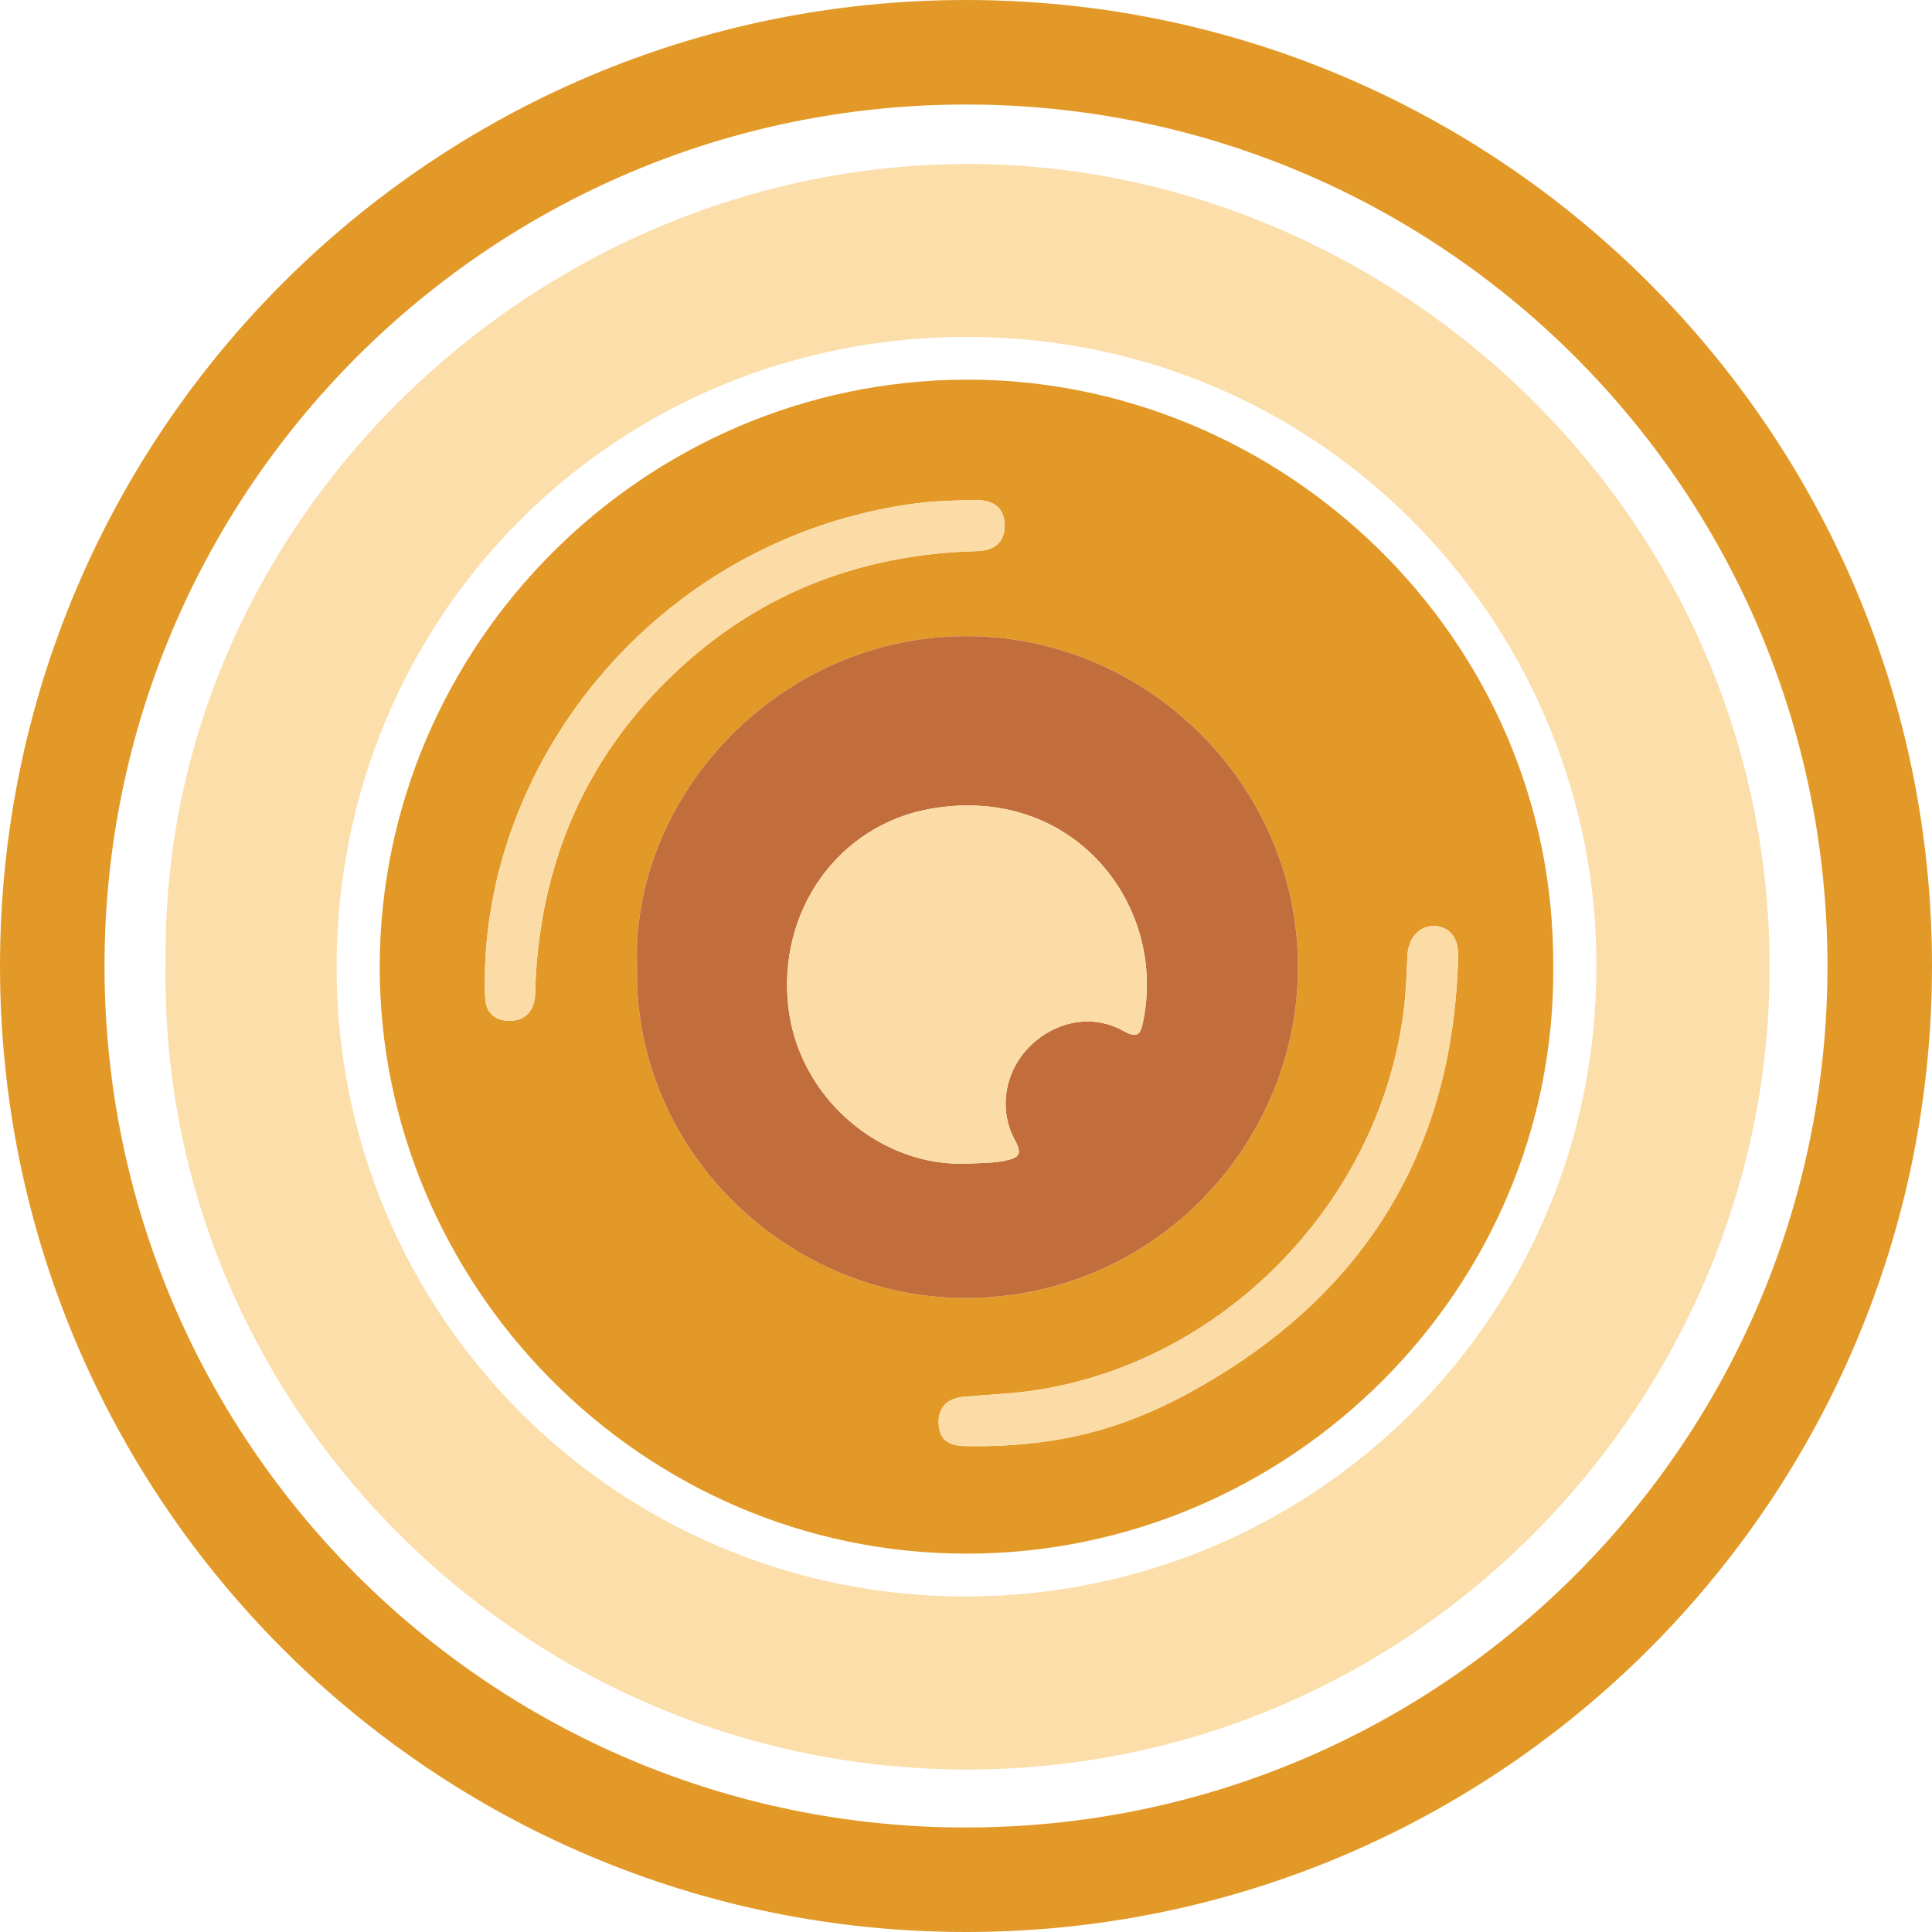 <svg xmlns="http://www.w3.org/2000/svg" viewBox="0 0 451.76 451.76">
  <path fill="#fcdeaa" d="M38.74 225.68C37.08 123.08 124.2 38.55 226.07 38.35c99.38-.19 189.75 82.67 187.68 191.51-1.89 99.77-84.82 185.57-190.75 183.88-102.51-1.64-185.82-86.31-184.27-188.06Zm334.53.7c.56-78.06-62.03-147.1-146.32-147.6-82.68-.49-148.27 65.03-148.24 147.5.03 81.4 65.77 147.13 147.24 147.02 81.52-.11 147.26-65.62 147.32-146.92Z"/>
  <path fill="#e39928" d="M363.19 225.96c.71 75.28-61.41 137.26-137.03 137.33-76.58.07-137.61-63.29-137.37-137.52.24-74.98 61.71-136.8 137.19-137 73.57-.19 137.68 60.06 137.21 137.18Zm-214.22.07c-.96 42.28 34.15 76.47 74.87 77.46 44.72 1.09 79.15-34.88 79.66-76.4.53-43.03-34.77-77.81-76.52-78.34-44.74-.57-79.56 37.61-78.01 77.28Zm-35.53-.43c0 2.74-.19 5.5.05 8.22.29 3.26 2.52 4.86 5.62 4.88 3.08.01 5.22-1.61 5.86-4.74.25-1.21.17-2.49.22-3.73 1.19-27.48 10.94-51.37 30.51-70.84 20.05-19.95 44.52-29.81 72.75-30.52 4.3-.11 6.54-2.33 6.47-6.06-.06-3.8-2.26-5.91-6.68-5.86-4.74.05-9.52.15-14.21.77-57.8 7.73-98.51 56.39-100.59 107.88Zm117.2 112.55c16.53-.35 31.05-3.54 47.27-12.38 40.36-21.99 61.96-55.9 63.05-102.26.1-4.28-2.09-6.87-5.55-6.98-3.47-.11-6.13 2.74-6.31 6.92-.18 4.11-.31 8.21-.8 12.32-5.43 45.34-42.55 83.36-87.6 89.51-5.06.69-10.19.85-15.29 1.32-4.03.37-6.07 2.58-5.93 6.24.14 3.6 2.01 5.21 6.22 5.3 2 .04 4 0 4.94 0Z"/>
  <path fill="#c16e3c" d="M148.97 226.03c-1.55-39.67 33.26-77.85 78.01-77.28 41.76.53 77.05 35.31 76.52 78.34-.51 41.52-34.94 77.48-79.66 76.4-40.72-.99-75.83-35.18-74.87-77.46Zm77.21 46.06c2.99-.15 5.96-.07 8.94-.71 3.18-.68 3.98-1.52 2.19-4.8-3.94-7.22-2.32-16.04 3.38-21.8 5.98-6.04 14.76-7.78 22.01-3.71 3.57 2 4.04.52 4.63-2.41 5.48-27.09-16.24-55.22-49.44-49.6-21.93 3.71-36.23 24.1-33.53 46.62 2.55 21.23 21.69 37.27 41.81 36.41Z" class="cls-1"/>
  <path fill="#fcdca6" d="M113.44 225.6c2.08-51.49 42.79-100.15 100.59-107.88 4.69-.63 9.47-.72 14.21-.77 4.43-.05 6.62 2.05 6.68 5.86.06 3.73-2.17 5.95-6.47 6.06-28.23.72-52.7 10.57-72.75 30.52-19.57 19.47-29.32 43.36-30.51 70.84-.05 1.25.02 2.52-.22 3.73-.64 3.14-2.78 4.76-5.86 4.74-3.1-.01-5.33-1.61-5.62-4.88-.24-2.72-.05-5.48-.05-8.22Zm117.2 112.55c-.94 0-2.94.03-4.94 0-4.21-.09-6.08-1.7-6.22-5.3-.14-3.66 1.9-5.87 5.93-6.24 5.09-.47 10.23-.63 15.29-1.32 45.05-6.15 82.17-44.17 87.6-89.51.49-4.11.62-8.21.8-12.32.18-4.18 2.85-7.03 6.31-6.92 3.46.11 5.65 2.69 5.55 6.98-1.09 46.36-22.69 80.28-63.05 102.26-16.22 8.84-30.74 12.03-47.27 12.38Zm-4.46-66.06c-20.12.87-39.26-15.18-41.81-36.41-2.71-22.52 11.6-42.91 33.53-46.62 33.2-5.62 54.92 22.51 49.44 49.6-.59 2.93-1.06 4.41-4.63 2.41-7.25-4.07-16.03-2.33-22.01 3.71-5.71 5.76-7.32 14.57-3.38 21.8 1.79 3.28.99 4.11-2.19 4.8-2.98.64-5.96.56-8.94.71Z"/>
  <path fill="#e39928" d="M225.88 0C101.13 0 0 101.13 0 225.88s101.13 225.88 225.88 225.88 225.88-101.13 225.88-225.88S350.63 0 225.88 0Zm0 427.33c-111.25 0-201.44-90.19-201.44-201.44S114.63 24.44 225.88 24.44s201.44 90.19 201.44 201.44-90.19 201.44-201.44 201.44Z"/>
</svg>